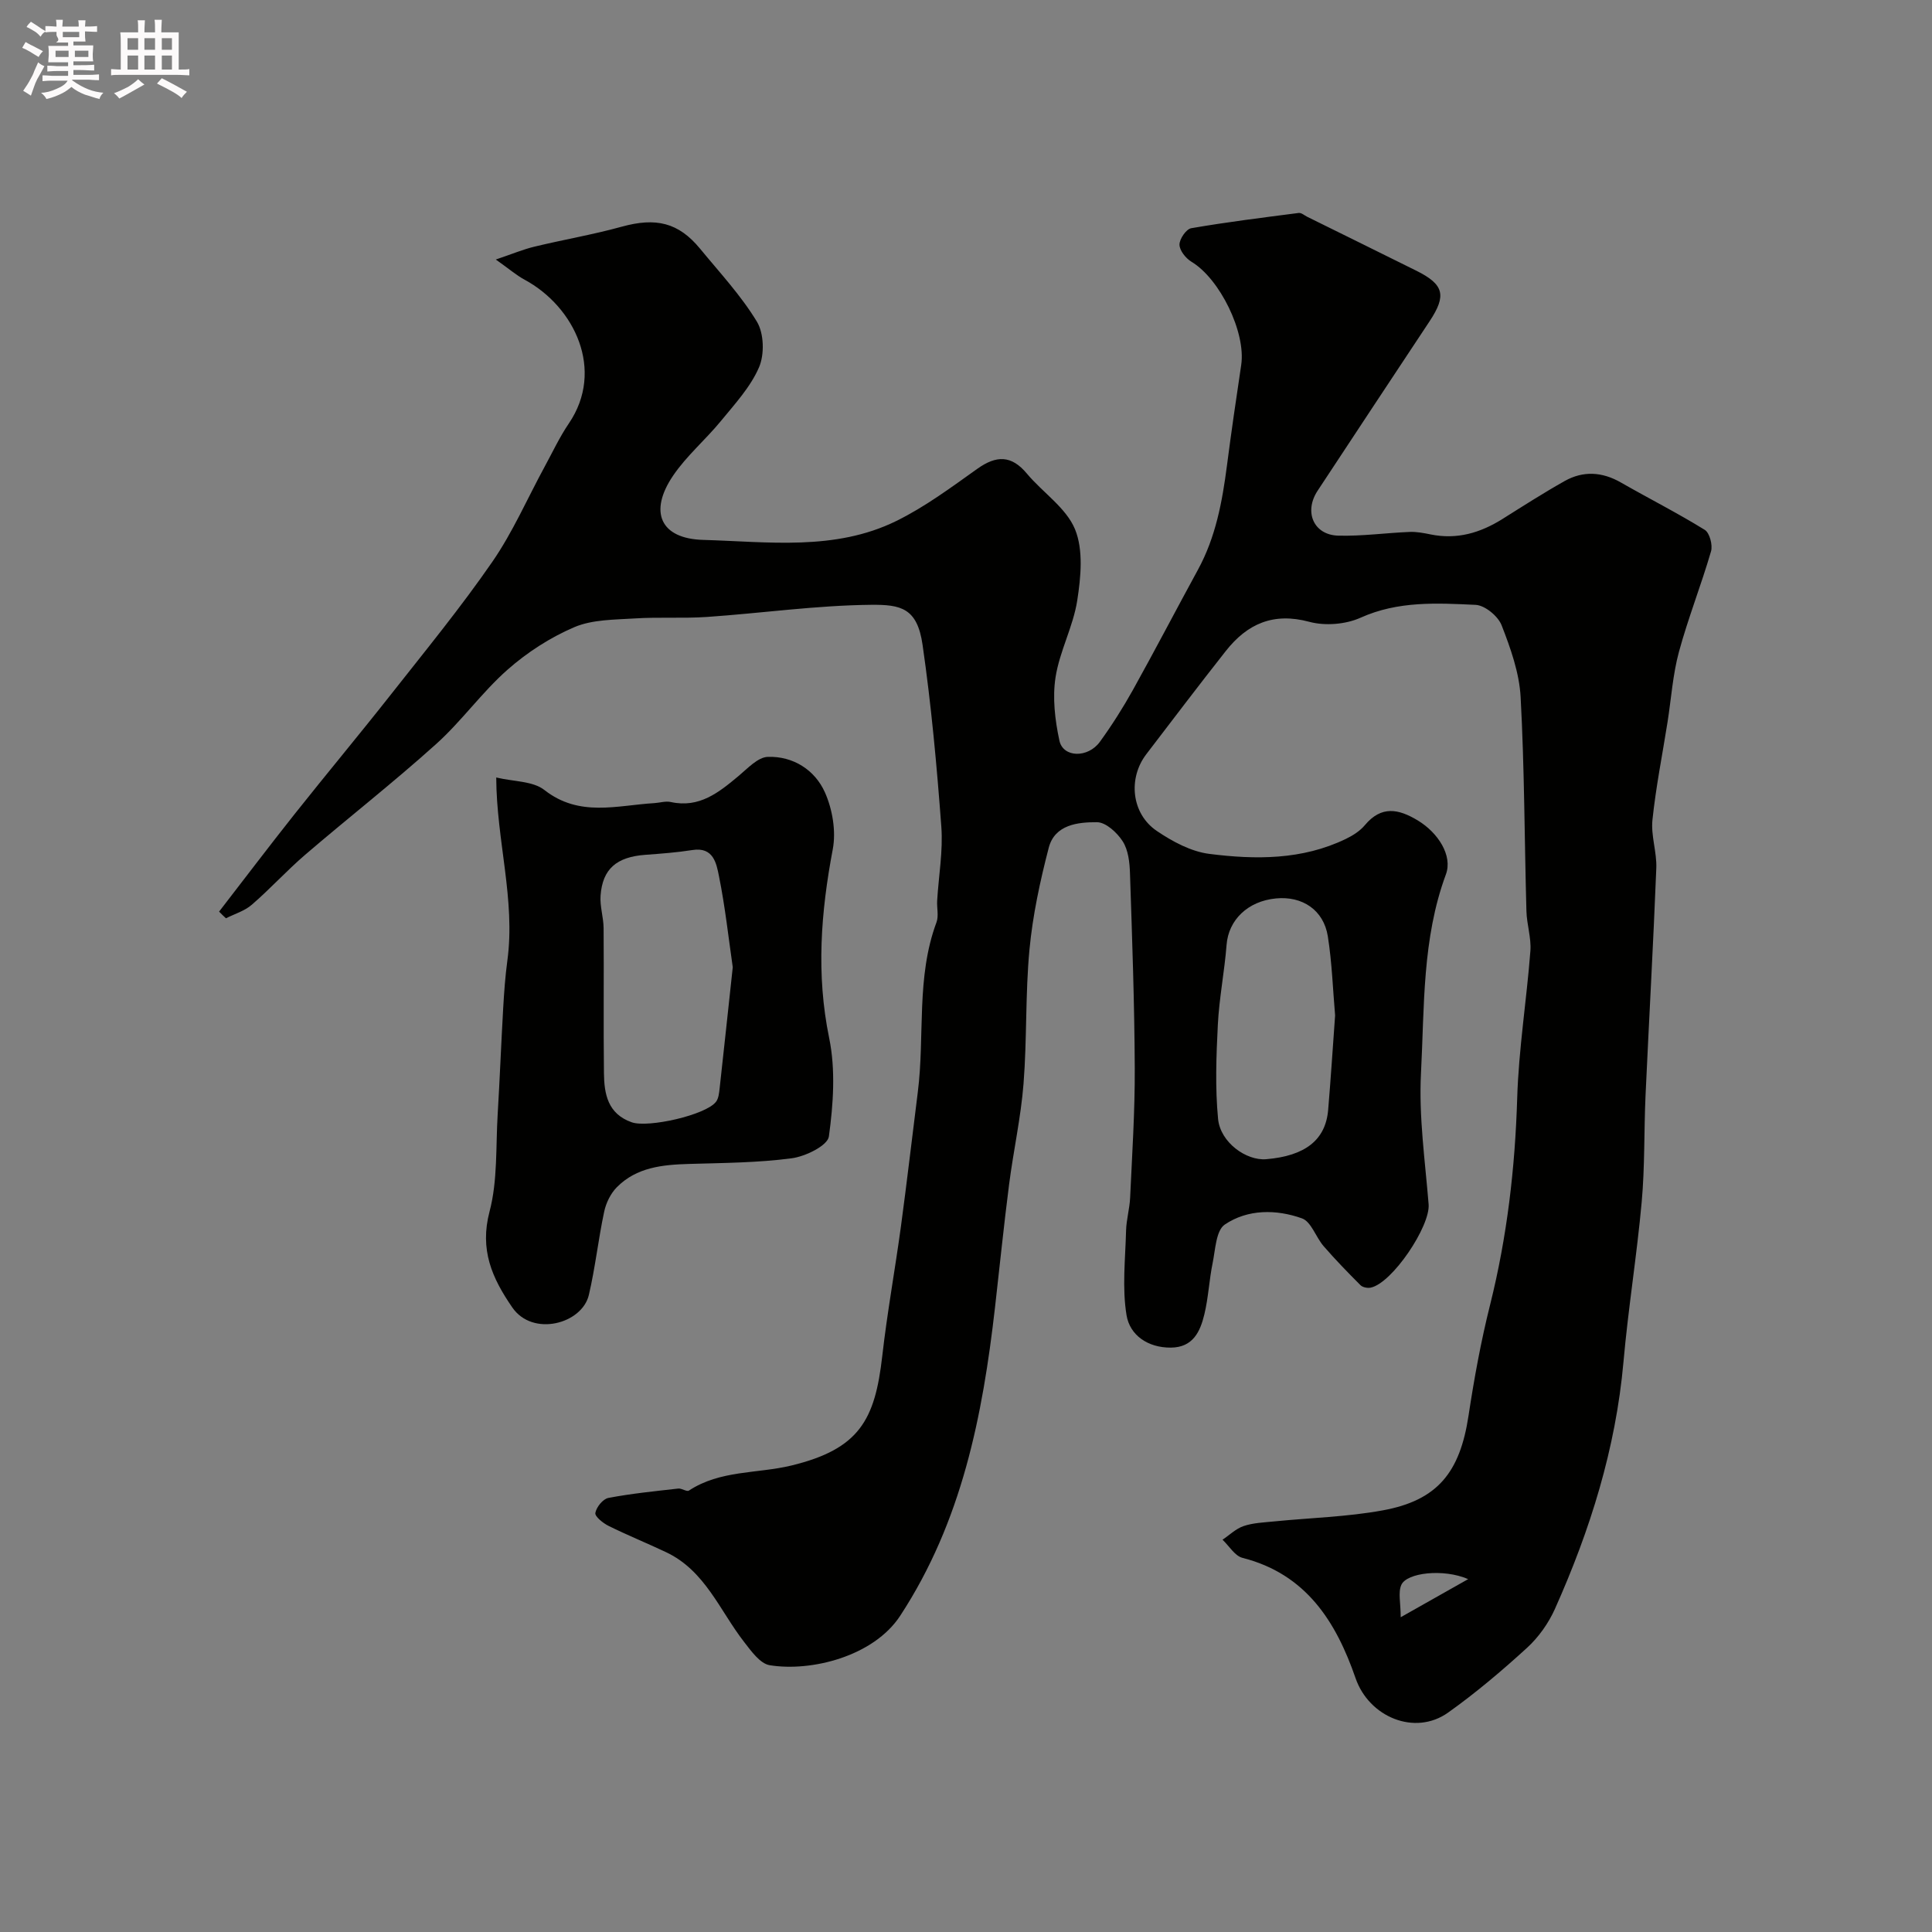 <svg enable-background="new 0 0 400 400" viewBox="0 0 400 400" xmlns="http://www.w3.org/2000/svg"><rect x="0" y="0" width="400" height="400" fill="#808080" stroke="none"/><path d="m6.8 9.5c.6.3 1.3.7 2.1 1.1-.4.4-.7.8-.9 1.2-.7-.4-1.3-.8-1.8-1.1s-1.1-.6-1.6-.8c.2-.4.5-.8.7-1.2.4.2.8.5 1.5.8zm.9 6.9c-.3.6-.5 1.1-.7 1.7s-.4 1.1-.6 1.7c-.6-.4-1.1-.7-1.6-1 .7-1 1.2-1.8 1.5-2.4.3-.5.6-1.1.8-1.7.3-.6.5-1.2.8-1.8.3.3.8.6 1.3.8-.7 1.3-1.2 2.2-1.5 2.7zm.1-11c.4.3 1 .7 1.7 1.1-.5.2-.8.6-1.1 1.1-.5-.6-1-1-1.4-1.2s-.9-.6-1.5-.8c.2-.4.5-.7.9-1.1.5.3.9.6 1.4.9zm10.5 13.1c1 .4 2 .6 3.1.7-.4.4-.7.8-.8 1.3-.9-.2-1.9-.6-3-.9-1-.4-2-.9-2.8-1.6-.5.4-1.1.9-1.9 1.3s-1.9.9-3.3 1.2c-.1-.3-.5-.8-1.1-1.3 1 0 2.1-.3 3.2-.8 1.2-.5 1.9-1 2.3-1.7h-3.2c-.4 0-1 0-2 .1v-1.2c1 0 1.7.1 2 .1h3.3v-1h-2.3c-.2 0-.9 0-2 .1v-1.2c1.2 0 1.9.1 2 .1h2.3v-.8h-4.1c0-.7.1-1.2.1-1.6 0-.5 0-1.1-.1-1.8h4.1v-.7h-2.5c1-.6.1-1.1.1-1.6v-.6h-.5c-.4 0-1 0-1.8.1v-1.3c1.2 0 1.9.1 2.1.1h.2c0-.3 0-.8-.1-1.4h1.4c0 .6-.1 1-.1 1.4h3.4c0-.4 0-.8-.1-1.3h1.5c0 .4-.1.9-.1 1.3.7 0 1.5 0 2.5-.1v1.2c-1 0-1.8-.1-2.5-.1v.6c0 .3 0 .8.1 1.5h-2.5v.8h4.1c0 .7-.1 1.3-.1 1.8s0 1 .1 1.5h-4.1v.8h1.4c.8 0 1.8 0 2.9-.1v1.2c-1 0-1.9-.1-2.8-.1h-1.5v1h3.2c.3 0 1 0 2.1-.1v1.2c-1.1 0-1.8-.1-2.1-.1h-3.4l-.1.1c1.4 1 2.4 1.5 3.4 1.9zm-4.1-6.7v-1.3h-2.7v1.3zm2.2-4.1v-1.1h-3.4v1.1zm1.9 4.1v-1.3h-2.8v1.3z" fill="#fcfafa"/><path d="m37 6.7v2.3 5.4c1 0 1.8 0 2.2-.1v1.3c-.6 0-1.5-.1-2.5-.1h-11.9c-.7 0-1.3 0-1.8.1v-1.3c.5 0 1.1.1 2 .1v-5.2c0-1 0-1.8-.1-2.5h3.7c0-1.3 0-2.1-.1-2.5h1.5c0 .4-.1 1.3-.1 2.5h2.2c0-1.2 0-2.1-.1-2.6h1.5c0 .4-.1 1.3-.1 2.6zm-12.3 13.7c-.3-.4-.7-.8-1.1-1.1 1.1-.4 2.1-.9 2.9-1.3.8-.5 1.5-1 2.1-1.6.4.4.9.8 1.3 1.1-2.5 1.4-4.2 2.4-5.2 2.9zm3.9-10.1v-2.4h-2.2v2.4zm0 4.1v-2.9h-2.2v2.9zm3.5-4.1v-2.4h-2.2v2.4zm0 4.1v-2.9h-2.2v2.9zm.4 2.9 1-1.1c.6.3 1.4.7 2.5 1.3s2 1.1 2.7 1.5c-.4.4-.8.8-1.1 1.3-.8-.8-2.5-1.7-5.1-3zm3.1-7v-2.4h-2.1v2.4zm0 4.1v-2.9h-2.1v2.9z" fill="#fcfafa"/><g fill="#010100"><path d="m45.36 188.74c5.21-6.74 10.36-13.54 15.65-20.21 6.62-8.34 13.45-16.52 20.04-24.89 7.08-8.99 14.35-17.87 20.85-27.28 4.25-6.14 7.27-13.13 10.86-19.73 1.64-3.01 3.1-6.15 5.02-8.97 7.45-10.97 1.25-24.12-9.18-29.76-1.69-.91-3.17-2.21-5.95-4.17 3.41-1.15 5.66-2.1 7.99-2.66 6-1.45 12.12-2.49 18.06-4.13 7.08-1.96 11.76-.9 16.25 4.56 4.06 4.94 8.48 9.68 11.76 15.1 1.47 2.43 1.59 6.78.44 9.44-1.76 4.09-5 7.59-7.89 11.12-3.18 3.88-7.12 7.21-9.91 11.33-5.05 7.45-2.68 13.04 6.24 13.29 13.42.38 27.27 2.33 39.97-3.91 5.95-2.92 11.38-6.97 16.81-10.83 3.93-2.79 7.04-2.82 10.24 1.02 3.28 3.92 8.13 7.08 9.96 11.52 1.76 4.29 1.21 9.91.46 14.75-.84 5.4-3.65 10.49-4.49 15.89-.66 4.25-.12 8.86.8 13.12.76 3.54 5.91 3.65 8.39.23s4.76-7.02 6.82-10.71c4.59-8.25 8.95-16.62 13.47-24.9 3.67-6.72 5.03-14.05 6-21.52.9-6.97 1.92-13.93 2.96-20.89 1-6.75-4.43-17.83-10.29-21.35-1.18-.71-2.47-2.32-2.49-3.54-.02-1.17 1.39-3.23 2.43-3.41 7.38-1.28 14.82-2.2 22.26-3.16.54-.07 1.17.5 1.75.79 7.53 3.72 15.07 7.43 22.6 11.17 5.73 2.85 6.29 5.1 2.75 10.45-7.75 11.69-15.48 23.39-23.2 35.11-2.87 4.37-.82 9.15 4.28 9.29 4.92.13 9.86-.57 14.79-.77 1.44-.06 2.92.23 4.35.52 5.45 1.11 10.3-.33 14.89-3.22 4.25-2.67 8.48-5.38 12.85-7.84 3.83-2.15 7.74-1.92 11.61.29 5.78 3.31 11.73 6.32 17.39 9.82 1.01.62 1.68 3.15 1.3 4.45-2.04 7-4.74 13.8-6.65 20.83-1.27 4.7-1.59 9.66-2.35 14.5-1.07 6.76-2.42 13.49-3.13 20.28-.34 3.26.93 6.67.8 9.99-.62 15.69-1.51 31.38-2.23 47.07-.33 7.33-.13 14.69-.79 21.98-1 11.09-2.8 22.11-3.78 33.2-1.6 17.94-6.9 34.81-14.19 51.11-1.33 2.97-3.38 5.86-5.77 8.05-5.2 4.75-10.61 9.33-16.34 13.41-6.9 4.91-16.39.91-19.16-7.11-4.04-11.69-10.23-21.57-23.41-24.92-1.6-.41-2.77-2.47-4.14-3.76 1.45-.97 2.78-2.29 4.38-2.83 1.96-.66 4.14-.74 6.24-.95 7.51-.75 15.13-.94 22.53-2.29 11.36-2.07 16-7.85 17.78-19.59 1.17-7.73 2.58-15.45 4.48-23.02 3.51-14.06 5.16-28.27 5.6-42.75.31-10.17 1.95-20.29 2.73-30.45.21-2.72-.75-5.51-.82-8.28-.41-14.76-.4-29.54-1.2-44.28-.27-5.04-2.08-10.12-3.94-14.89-.74-1.89-3.46-4.13-5.38-4.22-8.01-.37-16.05-.84-23.82 2.66-3.09 1.39-7.35 1.73-10.61.85-7.46-2.01-12.85.42-17.28 6.03-5.57 7.06-11 14.23-16.47 21.38-3.82 4.99-3.09 12.31 2.16 15.88 3.25 2.2 7.1 4.28 10.9 4.76 9.56 1.21 19.22 1.27 28.25-3.1 1.45-.7 2.93-1.64 3.95-2.86 3.41-4.07 6.95-3.38 10.94-.97 4.24 2.56 7.26 7.31 5.83 11.17-4.94 13.34-4.44 27.37-5.16 41.16-.47 9 .85 18.1 1.58 27.14.37 4.55-7.54 16.34-11.99 17.26-.66.14-1.66-.06-2.11-.5-2.62-2.62-5.21-5.29-7.64-8.09-1.61-1.86-2.56-5.06-4.48-5.75-5.32-1.9-11.23-1.93-15.98 1.28-1.82 1.23-1.95 5.2-2.52 7.99-.72 3.5-.87 7.13-1.71 10.6-.86 3.57-2.35 6.86-6.95 6.89-4.76.03-8.48-2.58-9.16-6.7-.94-5.69-.25-11.66-.1-17.51.06-2.27.73-4.53.84-6.81.41-8.93 1-17.87.96-26.8-.06-13.47-.54-26.94-.99-40.4-.07-2.24-.35-4.79-1.5-6.59-1.14-1.8-3.48-3.95-5.31-3.97-3.98-.03-8.77.5-10.01 5.29-1.8 6.92-3.32 13.99-3.99 21.09-.87 9.21-.5 18.54-1.23 27.78-.55 6.99-2.1 13.89-2.99 20.85-1.09 8.45-1.94 16.94-2.91 25.4-2.57 22.51-6.86 44.36-19.63 63.88-5.52 8.44-18.49 11.65-27.04 10.24-1.98-.33-3.81-2.92-5.28-4.81-5.05-6.49-8.05-14.75-16.14-18.58-3.95-1.87-8-3.51-11.92-5.45-1.15-.57-2.87-1.95-2.74-2.68.21-1.2 1.57-2.9 2.7-3.11 4.77-.91 9.63-1.39 14.46-1.94.72-.08 1.76.71 2.21.42 6.5-4.27 14.16-3.48 21.22-5.19 14.1-3.42 17.31-9.47 18.81-22.65 1.02-8.98 2.65-17.89 3.87-26.86 1.25-9.25 2.32-18.53 3.49-27.79 1.48-11.7-.38-23.75 3.87-35.17.49-1.32.05-2.98.14-4.47.3-5.12 1.24-10.28.86-15.34-.93-12.57-2.08-25.15-3.88-37.62-1.1-7.65-4.49-8.36-10.68-8.3-11.32.11-22.61 1.73-33.93 2.51-4.97.34-9.99-.01-14.96.31-4.23.27-8.78.21-12.54 1.81-4.98 2.13-9.78 5.23-13.85 8.83-5.31 4.69-9.5 10.65-14.78 15.39-8.79 7.91-18.12 15.21-27.1 22.91-3.82 3.28-7.22 7.04-11.03 10.33-1.48 1.29-3.55 1.9-5.36 2.81-.49-.44-.96-.91-1.42-1.38zm231.06 21.49c-.46-5.28-.64-10.89-1.51-16.39-.87-5.44-5.28-8.36-10.73-7.83-5.87.56-9.83 4.48-10.23 9.6-.43 5.53-1.53 11.02-1.81 16.56-.33 6.48-.57 13.04.05 19.49.47 4.86 5.82 8.69 9.97 8.34 8.07-.68 12.29-3.98 12.82-10.2.54-6.41.95-12.82 1.44-19.57zm13.58 124.6c5.44-3.07 9.29-5.25 13.97-7.89-5.13-2.22-12.71-1.34-13.84 1.19-.7 1.57-.13 3.71-.13 6.7z"/><path d="m102.74 160.97c3.63.87 7.59.72 9.97 2.59 7.24 5.68 15.02 3.18 22.73 2.72 1.15-.07 2.36-.47 3.44-.23 5.91 1.3 9.94-1.98 14.03-5.39 1.87-1.56 3.99-3.89 6.06-3.96 5.24-.17 9.74 2.7 11.82 7.35 1.56 3.5 2.33 8.03 1.63 11.76-2.47 13.05-3.47 25.87-.75 39.1 1.35 6.56.86 13.69-.06 20.39-.26 1.88-4.86 4.14-7.7 4.51-7.01.93-14.15.96-21.24 1.17-5.49.16-10.86.68-14.95 4.81-1.29 1.3-2.25 3.26-2.63 5.07-1.22 5.71-1.84 11.55-3.17 17.23-1.39 5.99-11.61 8.76-15.85 2.61-4.22-6.12-6.8-11.96-4.71-19.88 1.69-6.42 1.27-13.41 1.68-20.16.44-7.31.72-14.63 1.14-21.94.19-3.28.42-6.56.86-9.81 1.71-12.61-2.25-24.86-2.3-37.94zm48.97 39.28c-.87-5.98-1.57-12.49-2.86-18.88-.52-2.59-1.13-6.07-5.49-5.38-3.22.51-6.49.75-9.75.99-5.95.44-8.87 2.91-9.27 8.46-.16 2.21.61 4.47.63 6.72.08 10.01-.05 20.02.07 30.02.05 4.33.79 8.44 5.76 10.18 3.39 1.19 15.36-1.5 17.45-4.26.53-.7.63-1.81.74-2.75.9-8.14 1.77-16.29 2.72-25.1z"/></g></svg>